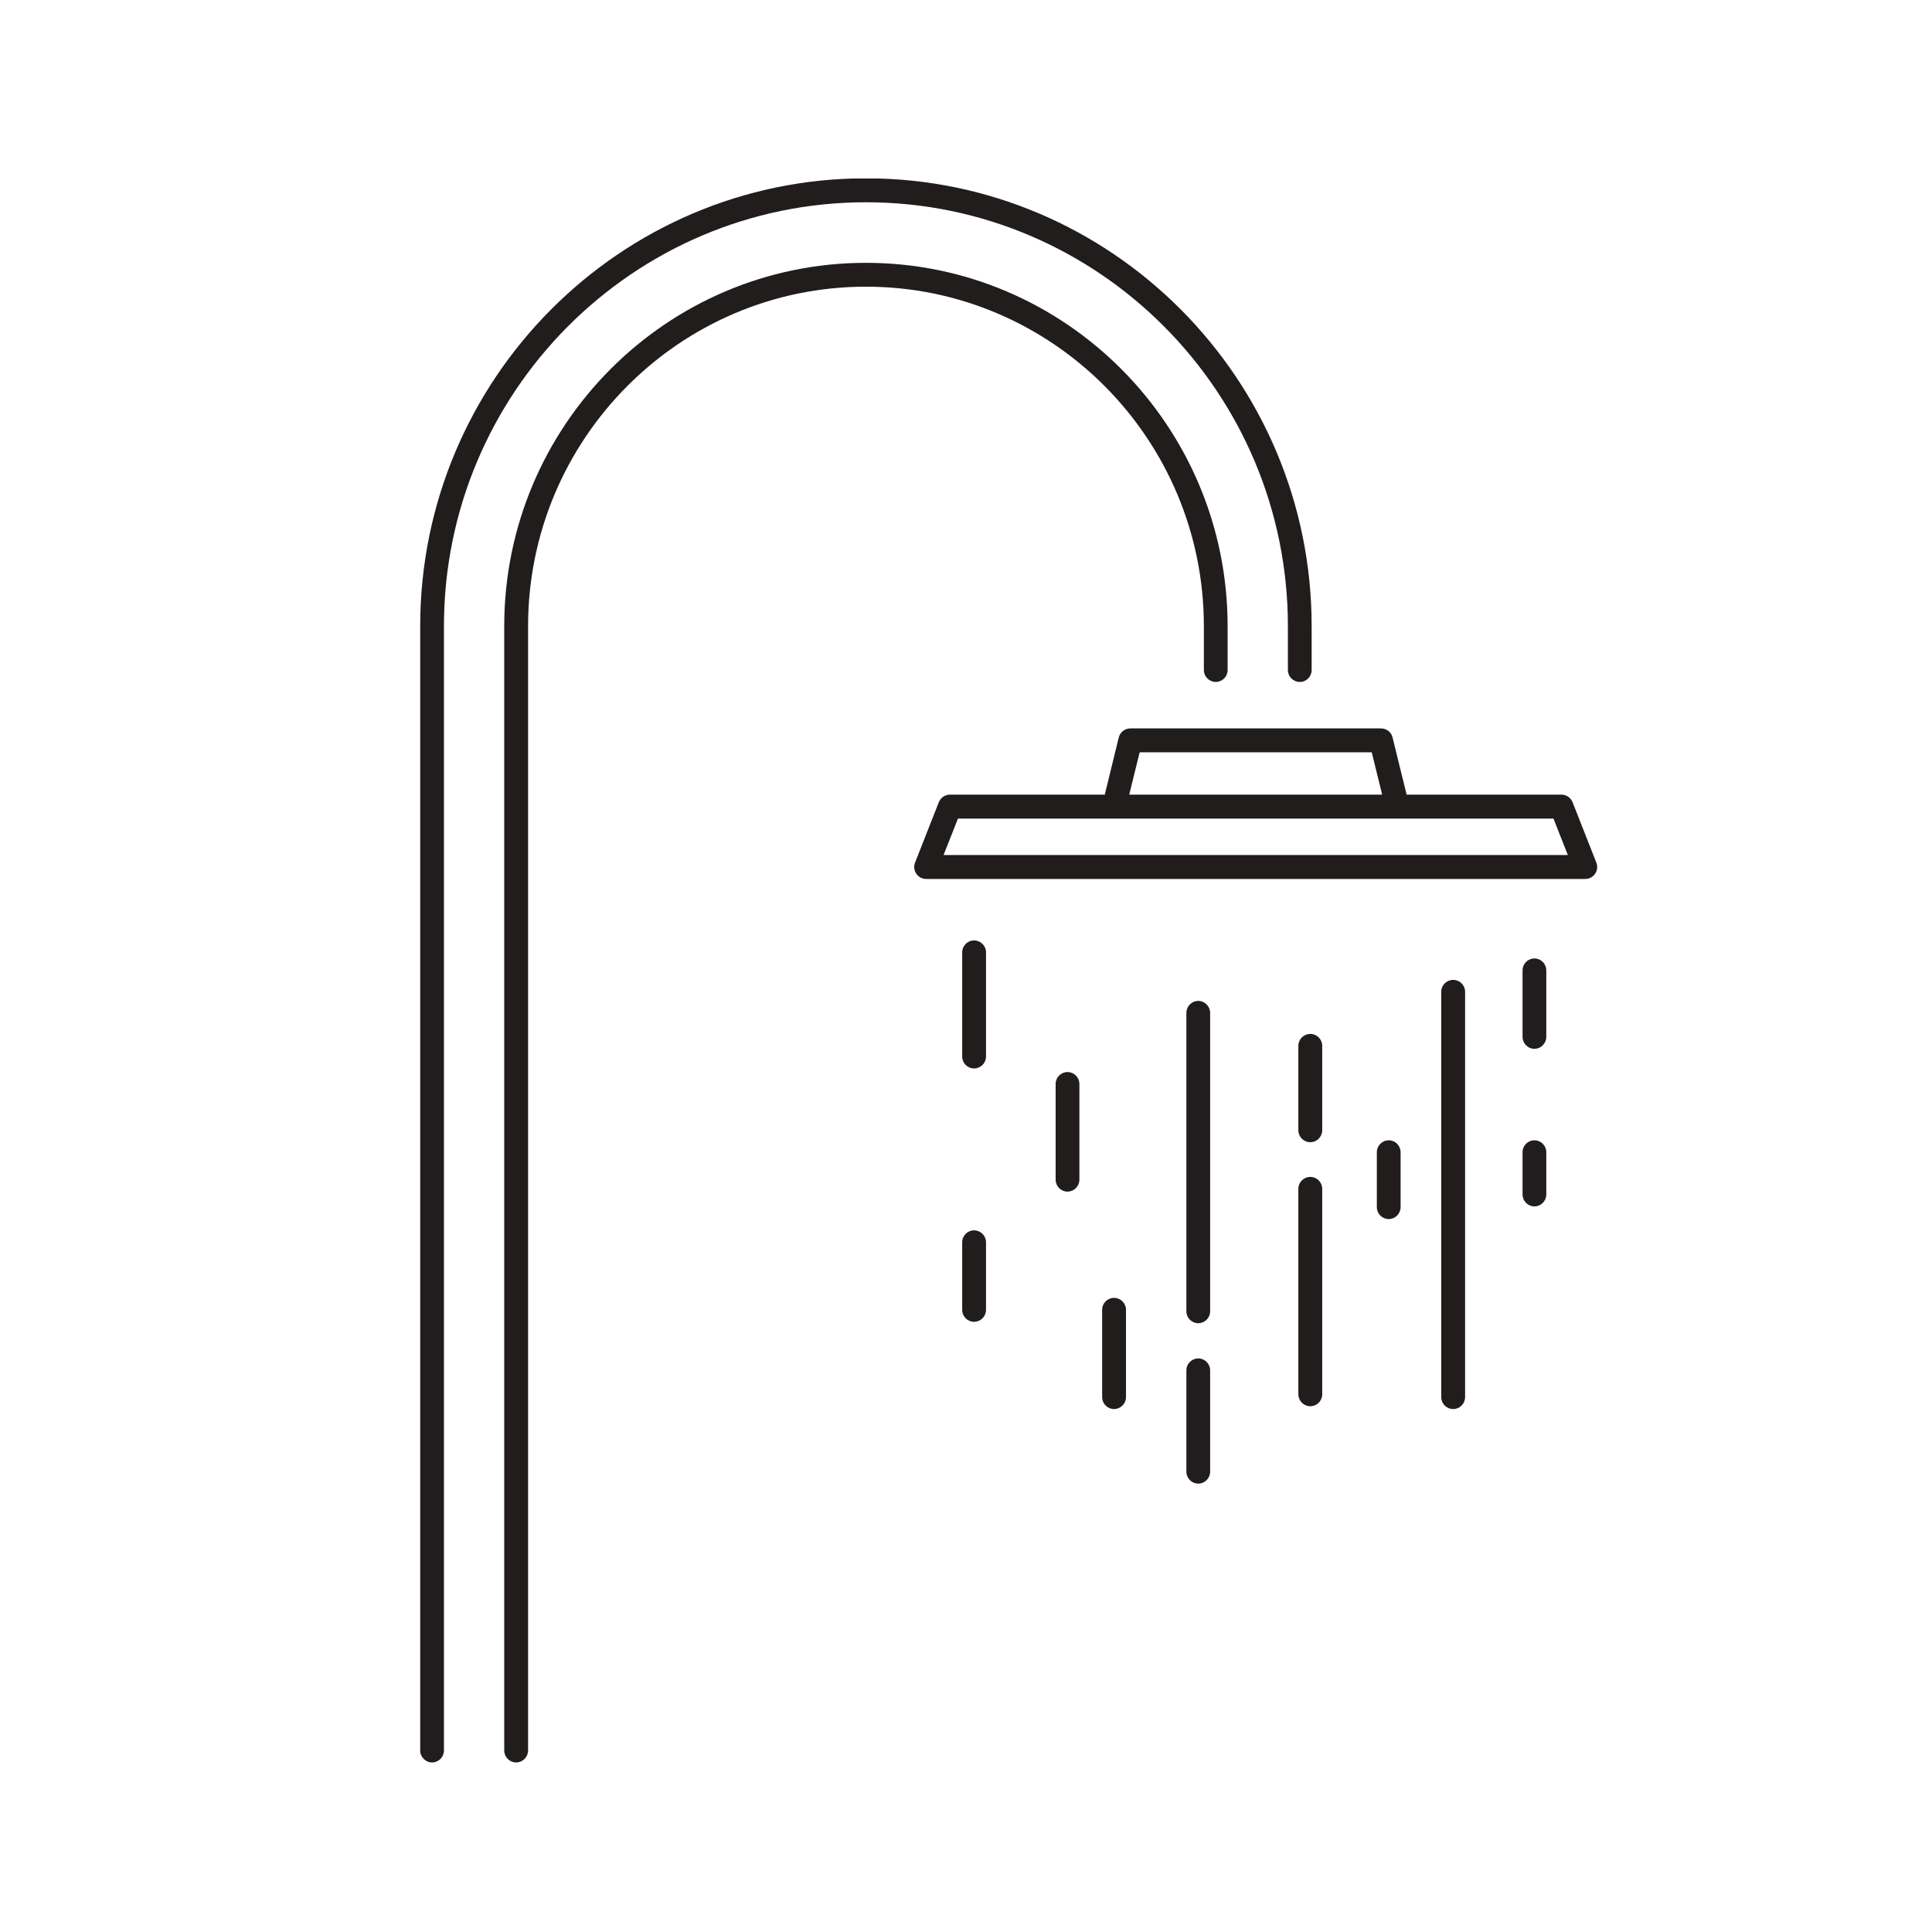 <svg xmlns="http://www.w3.org/2000/svg" xmlns:xlink="http://www.w3.org/1999/xlink" width="100" zoomAndPan="magnify" viewBox="0 0 75 75" height="100" preserveAspectRatio="xMidYMid meet" version="1.0"><defs><clipPath id="371f4ae82c"><path d="M 35 28 L 62.043 28 L 62.043 35 L 35 35 Z M 35 28 " clip-rule="nonzero"/></clipPath><clipPath id="20e4d9f5fc"><path d="M 16.293 6.93 L 51 6.93 L 51 68.43 L 16.293 68.43 Z M 16.293 6.93 " clip-rule="nonzero"/></clipPath><clipPath id="d285d2af39"><path d="M 19 10 L 48 10 L 48 68.43 L 19 68.43 Z M 19 10 " clip-rule="nonzero"/></clipPath></defs><g clip-path="url(#371f4ae82c)"><path fill="#211d1d" d="M 36.629 33.191 L 37.188 31.777 L 43.219 31.777 C 43.23 31.777 43.238 31.777 43.246 31.777 L 54.246 31.777 C 54.258 31.777 54.27 31.777 54.281 31.777 L 60.305 31.777 L 60.863 33.191 Z M 44.242 29.203 L 53.25 29.203 L 53.656 30.848 L 43.836 30.848 Z M 61.969 33.484 L 61.047 31.141 C 60.977 30.965 60.805 30.848 60.617 30.848 L 54.605 30.848 L 54.059 28.629 C 54.012 28.422 53.824 28.277 53.613 28.277 L 43.879 28.277 C 43.668 28.277 43.48 28.422 43.43 28.629 L 42.887 30.848 L 36.875 30.848 C 36.688 30.848 36.516 30.965 36.445 31.141 L 35.523 33.484 C 35.465 33.629 35.484 33.789 35.57 33.918 C 35.656 34.043 35.797 34.121 35.949 34.121 L 61.543 34.121 C 61.695 34.121 61.836 34.043 61.922 33.918 C 62.008 33.789 62.027 33.629 61.969 33.484 " fill-opacity="1" fill-rule="nonzero"/></g><g clip-path="url(#20e4d9f5fc)"><path fill="#211d1d" d="M 33.617 7.852 C 42.648 7.852 49.996 15.234 49.996 24.309 L 49.996 26.012 C 49.996 26.266 50.203 26.473 50.457 26.473 C 50.715 26.473 50.918 26.266 50.918 26.012 L 50.918 24.309 C 50.918 14.723 43.156 6.922 33.617 6.922 C 24.074 6.922 16.312 14.723 16.312 24.309 L 16.312 67.953 C 16.312 68.207 16.52 68.418 16.773 68.418 C 17.027 68.418 17.234 68.207 17.234 67.953 L 17.234 24.309 C 17.234 15.234 24.586 7.852 33.617 7.852 " fill-opacity="1" fill-rule="nonzero"/></g><g clip-path="url(#d285d2af39)"><path fill="#211d1d" d="M 46.734 24.309 L 46.734 26.012 C 46.734 26.266 46.941 26.473 47.195 26.473 C 47.449 26.473 47.656 26.266 47.656 26.012 L 47.656 24.309 C 47.656 16.527 41.359 10.203 33.617 10.203 C 25.875 10.203 19.574 16.527 19.574 24.309 L 19.574 67.953 C 19.574 68.207 19.781 68.418 20.035 68.418 C 20.293 68.418 20.5 68.207 20.5 67.953 L 20.5 24.309 C 20.5 17.039 26.383 11.129 33.617 11.129 C 40.848 11.129 46.734 17.039 46.734 24.309 " fill-opacity="1" fill-rule="nonzero"/></g><path fill="#211d1d" d="M 37.812 36.508 C 37.559 36.508 37.352 36.715 37.352 36.973 L 37.352 41.016 C 37.352 41.27 37.559 41.477 37.812 41.477 C 38.07 41.477 38.277 41.27 38.277 41.016 L 38.277 36.973 C 38.277 36.715 38.07 36.508 37.812 36.508 " fill-opacity="1" fill-rule="nonzero"/><path fill="#211d1d" d="M 41.441 41.617 C 41.184 41.617 40.98 41.824 40.98 42.078 L 40.98 45.793 C 40.98 46.051 41.184 46.258 41.441 46.258 C 41.695 46.258 41.902 46.051 41.902 45.793 L 41.902 42.078 C 41.902 41.824 41.695 41.617 41.441 41.617 " fill-opacity="1" fill-rule="nonzero"/><path fill="#211d1d" d="M 37.812 47.762 C 37.559 47.762 37.352 47.969 37.352 48.227 L 37.352 50.848 C 37.352 51.105 37.559 51.312 37.812 51.312 C 38.07 51.312 38.277 51.105 38.277 50.848 L 38.277 48.227 C 38.277 47.969 38.07 47.762 37.812 47.762 " fill-opacity="1" fill-rule="nonzero"/><path fill="#211d1d" d="M 43.246 50.383 C 42.992 50.383 42.785 50.59 42.785 50.848 L 42.785 54.234 C 42.785 54.492 42.992 54.699 43.246 54.699 C 43.504 54.699 43.711 54.492 43.711 54.234 L 43.711 50.848 C 43.711 50.59 43.504 50.383 43.246 50.383 " fill-opacity="1" fill-rule="nonzero"/><path fill="#211d1d" d="M 46.516 38.855 C 46.262 38.855 46.055 39.066 46.055 39.32 L 46.055 50.902 C 46.055 51.16 46.262 51.367 46.516 51.367 C 46.77 51.367 46.977 51.16 46.977 50.902 L 46.977 39.32 C 46.977 39.066 46.77 38.855 46.516 38.855 " fill-opacity="1" fill-rule="nonzero"/><path fill="#211d1d" d="M 46.516 52.734 C 46.262 52.734 46.055 52.941 46.055 53.199 L 46.055 57.129 C 46.055 57.387 46.262 57.594 46.516 57.594 C 46.77 57.594 46.977 57.387 46.977 57.129 L 46.977 53.199 C 46.977 52.941 46.77 52.734 46.516 52.734 " fill-opacity="1" fill-rule="nonzero"/><path fill="#211d1d" d="M 50.867 45.688 C 50.609 45.688 50.402 45.895 50.402 46.148 L 50.402 54.125 C 50.402 54.383 50.609 54.59 50.867 54.59 C 51.121 54.59 51.328 54.383 51.328 54.125 L 51.328 46.148 C 51.328 45.895 51.121 45.688 50.867 45.688 " fill-opacity="1" fill-rule="nonzero"/><path fill="#211d1d" d="M 50.867 40.137 C 50.609 40.137 50.402 40.344 50.402 40.598 L 50.402 43.875 C 50.402 44.133 50.609 44.34 50.867 44.34 C 51.121 44.34 51.328 44.133 51.328 43.875 L 51.328 40.598 C 51.328 40.344 51.121 40.137 50.867 40.137 " fill-opacity="1" fill-rule="nonzero"/><path fill="#211d1d" d="M 53.91 44.266 C 53.656 44.266 53.449 44.473 53.449 44.73 L 53.449 46.859 C 53.449 47.117 53.656 47.324 53.91 47.324 C 54.164 47.324 54.371 47.117 54.371 46.859 L 54.371 44.73 C 54.371 44.473 54.164 44.266 53.91 44.266 " fill-opacity="1" fill-rule="nonzero"/><path fill="#211d1d" d="M 56.41 38.039 C 56.156 38.039 55.949 38.246 55.949 38.5 L 55.949 54.234 C 55.949 54.492 56.156 54.699 56.41 54.699 C 56.668 54.699 56.875 54.492 56.875 54.234 L 56.875 38.5 C 56.875 38.246 56.668 38.039 56.41 38.039 " fill-opacity="1" fill-rule="nonzero"/><path fill="#211d1d" d="M 59.566 37.207 C 59.312 37.207 59.105 37.414 59.105 37.672 L 59.105 40.25 C 59.105 40.504 59.312 40.715 59.566 40.715 C 59.82 40.715 60.027 40.504 60.027 40.25 L 60.027 37.672 C 60.027 37.414 59.82 37.207 59.566 37.207 " fill-opacity="1" fill-rule="nonzero"/><path fill="#211d1d" d="M 59.566 44.266 C 59.312 44.266 59.105 44.473 59.105 44.73 L 59.105 46.367 C 59.105 46.625 59.312 46.832 59.566 46.832 C 59.82 46.832 60.027 46.625 60.027 46.367 L 60.027 44.73 C 60.027 44.473 59.82 44.266 59.566 44.266 " fill-opacity="1" fill-rule="nonzero"/></svg>